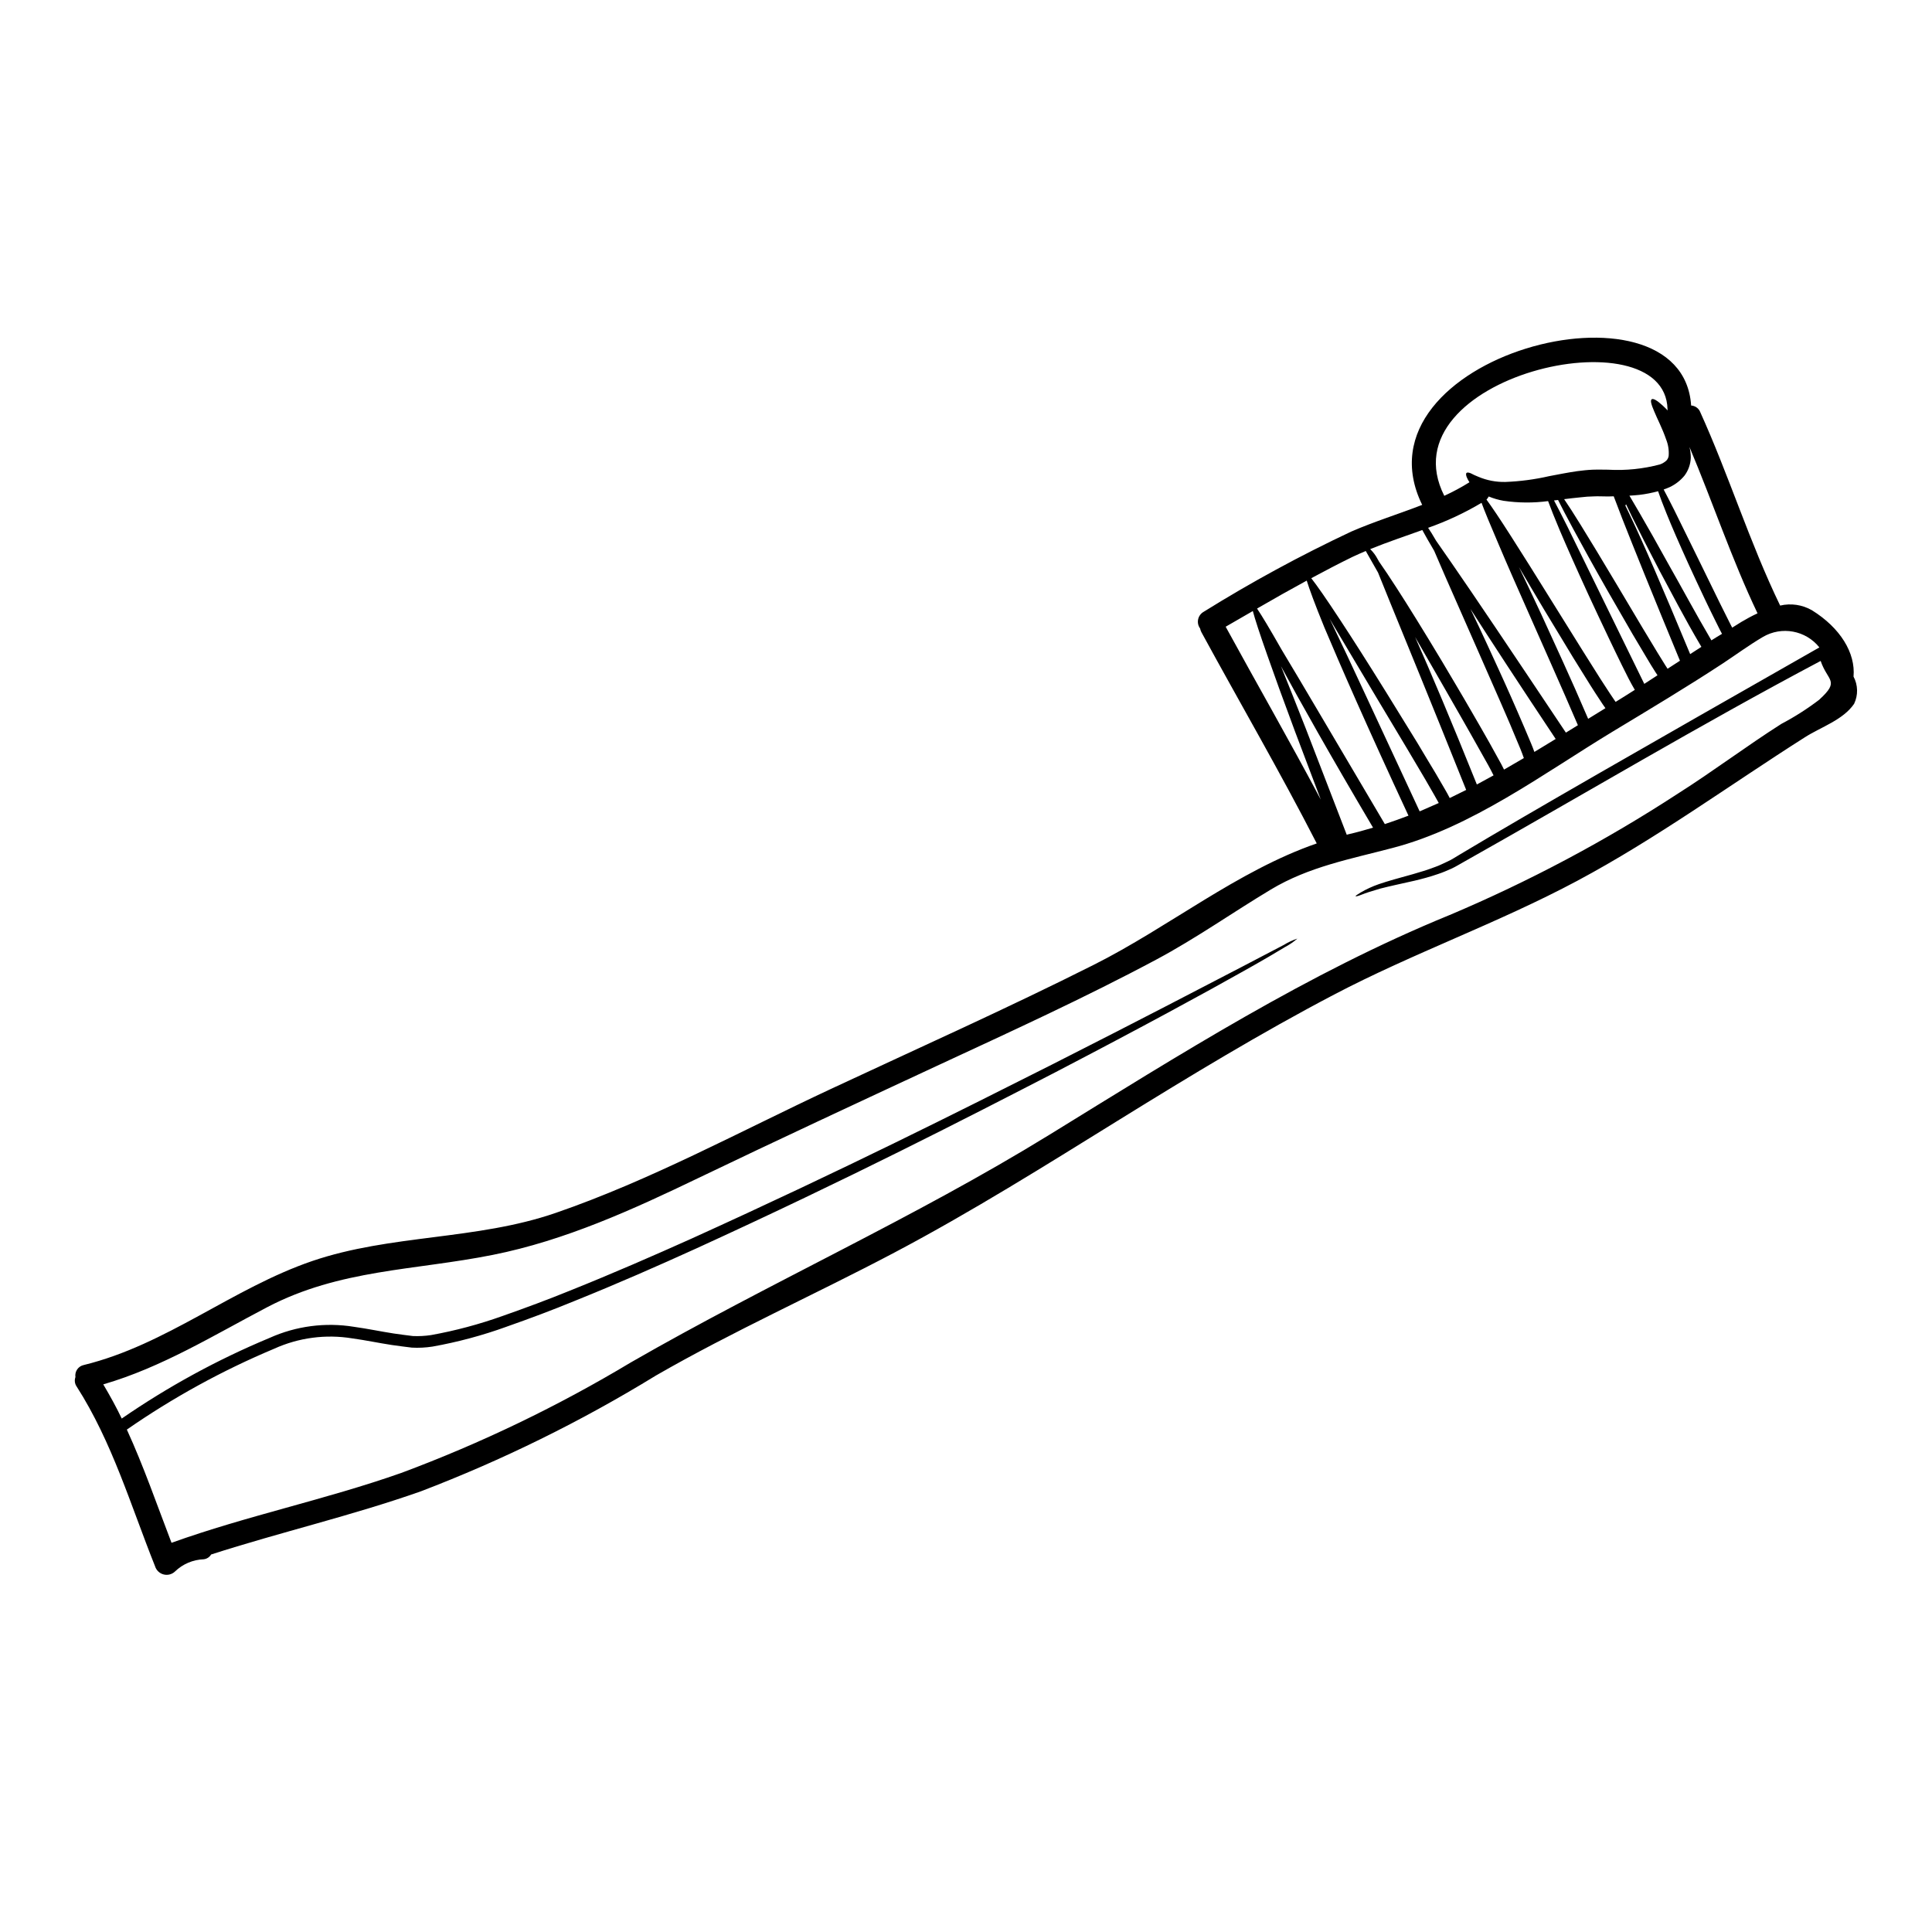 <?xml version="1.0" encoding="UTF-8"?>
<!-- Uploaded to: SVG Repo, www.svgrepo.com, Generator: SVG Repo Mixer Tools -->
<svg fill="#000000" width="800px" height="800px" version="1.1" viewBox="144 144 512 512" xmlns="http://www.w3.org/2000/svg">
 <path d="m635.21 323.31c1.191 2.246 1.246 4.926 0.145 7.215-2.934 4.285-8.777 6.141-13.016 8.844-20.129 12.785-39.27 26.797-60.367 38.066-20.977 11.203-43.402 19.113-64.441 30.148-19.367 10.148-38.066 21.504-56.656 33-19.707 12.203-39.391 24.562-59.883 35.383-21.059 11.121-42.645 20.742-63.301 32.641l0.004 0.004c-19.742 12.098-40.559 22.348-62.188 30.617-18.25 6.434-37.156 10.801-55.559 16.73v0.004c-0.422 0.703-1.148 1.172-1.965 1.262-2.844 0.105-5.551 1.254-7.598 3.231-0.809 0.773-1.957 1.07-3.039 0.785-1.078-0.285-1.934-1.109-2.258-2.176-6.453-16.137-11.328-32.855-20.762-47.602l-0.004-0.004c-0.512-0.73-0.637-1.668-0.332-2.508-0.234-1.496 0.75-2.91 2.234-3.211 21.941-5.379 39.359-20.316 60.512-27.551 20.859-7.109 43.426-5.488 64.504-12.746 25.152-8.66 48.871-21.605 72.941-32.852 23.254-10.867 46.715-21.352 69.668-32.898 19.922-10 38.023-24.875 59.102-32.176-9.707-18.926-20.402-37.305-30.574-55.996-0.156-0.305-0.27-0.633-0.336-0.973-0.512-0.691-0.703-1.57-0.523-2.414s0.711-1.57 1.461-1.996c12.605-7.844 25.66-14.938 39.098-21.254 6.16-2.68 12.594-4.664 18.82-7.086-19.242-39.266 68.879-62.434 71.273-26.332h0.004c0.957 0.062 1.816 0.613 2.277 1.457 7.703 16.945 13.191 34.793 21.309 51.562 2.863-0.672 5.875-0.227 8.426 1.242 7.519 4.668 11.582 11.316 11.023 17.582zm-9.055 6.078c5.551-5.066 2.176-4.809 0.34-10.234-31.883 16.883-62.977 35.473-94.422 53.172-1.203 0.652-2.301 1.375-3.484 1.902-1.18 0.527-2.363 1.031-3.481 1.391-2.258 0.789-4.328 1.312-6.227 1.773-3.773 0.844-6.773 1.496-9.074 2.086-2.277 0.656-3.906 1.18-4.938 1.605s-1.574 0.504-1.625 0.422c-0.051-0.082 0.395-0.422 1.352-0.992h0.004c1.535-0.895 3.156-1.637 4.832-2.215 2.297-0.789 5.316-1.625 9.008-2.637 1.836-0.527 3.836-1.117 5.973-1.941 1.074-0.359 2.09-0.93 3.207-1.414 1.117-0.484 2.215-1.266 3.398-1.941 18.566-11.125 48.828-28.422 95.137-54.797-3.613-4.527-10.012-5.703-15-2.754-3.648 2.152-7.027 4.641-10.57 6.984-9.555 6.266-19.391 12.156-29.18 18.062-18.332 11.098-37.344 25.363-58.34 30.848-11.207 2.957-22.176 4.961-32.273 11.02-10.102 6.062-19.855 12.953-30.281 18.523-19.043 10.176-38.703 19.145-58.285 28.238-21.039 9.789-42.094 19.582-63.008 29.625-17.535 8.438-35.469 16.625-54.648 20.445-20.699 4.137-40.539 3.797-59.734 13.844-14.266 7.477-27.945 15.953-43.469 20.469 1.75 2.953 3.422 5.973 4.894 9.055l0.004-0.004c12.285-8.473 25.426-15.641 39.203-21.379 6.996-3.141 14.754-4.16 22.324-2.93 3.672 0.508 7.113 1.242 10.527 1.77 1.707 0.277 3.398 0.445 5.086 0.676 1.605 0.074 3.219-0.012 4.809-0.25 6.477-1.168 12.84-2.871 19.035-5.09 6.117-2.148 12.066-4.363 17.785-6.691 11.477-4.602 22.238-9.305 32.391-13.863 40.539-18.379 71.57-34.074 95.25-45.996 23.652-11.984 39.879-20.469 50.238-25.848 5.168-2.699 8.863-4.621 11.289-5.902h0.004c1.133-0.699 2.344-1.266 3.609-1.688-1.008 0.875-2.113 1.633-3.297 2.258-2.316 1.414-5.926 3.543-11.02 6.391-10.191 5.738-26.27 14.516-49.793 26.766-23.594 12.176-54.504 28.102-95.078 46.652-10.172 4.621-20.934 9.367-32.473 14.008-5.738 2.363-11.711 4.602-17.895 6.773v0.004c-6.387 2.312-12.957 4.078-19.645 5.273-1.816 0.281-3.652 0.375-5.488 0.273-1.746-0.23-3.523-0.422-5.293-0.695-3.484-0.527-7.008-1.285-10.465-1.75-7.035-1.156-14.254-0.199-20.742 2.754-13.719 5.758-26.793 12.934-39.012 21.414 4.477 9.77 7.977 19.941 11.84 30.004 19.98-7.176 40.828-11.438 60.832-18.5v0.004c21.156-7.875 41.539-17.688 60.895-29.309 36.605-21.059 74.926-38.18 110.95-60.348 34.395-21.164 68.469-42.855 105.98-58.195v0.004c21.121-8.926 41.406-19.715 60.613-32.242 9.305-5.902 18.082-12.535 27.367-18.445 3.535-1.859 6.906-4.012 10.082-6.438zm-20.824-20.488c1.352-0.789 2.828-1.625 4.434-2.363-6.856-14.367-11.859-29.453-18.039-44.082 0.234 0.926 0.352 1.879 0.355 2.832-0.059 1.703-0.633 3.352-1.645 4.723-1.039 1.273-2.344 2.305-3.82 3.019-0.566 0.277-1.156 0.484-1.727 0.695 0.715 1.352 1.645 3.148 2.805 5.445 1.602 3.269 3.711 7.555 6.41 13.039 1.332 2.754 2.828 5.781 4.477 9.16 0.824 1.684 1.688 3.461 2.617 5.293 0.465 0.93 0.926 1.859 1.414 2.824 0.145 0.297 0.297 0.57 0.441 0.848 0.777-0.469 1.539-0.969 2.297-1.434zm-7.805 4.809c0.93-0.59 1.879-1.18 2.824-1.73-0.188-0.395-0.395-0.734-0.566-1.074-0.488-0.973-0.953-1.922-1.418-2.852-0.949-1.855-1.77-3.648-2.594-5.336-1.625-3.398-3.039-6.5-4.328-9.285-2.531-5.57-4.434-9.957-5.801-13.355-1.016-2.492-1.73-4.434-2.238-5.902-1.621 0.445-3.269 0.77-4.938 0.969-0.887 0.105-1.77 0.148-2.656 0.211 0.734 1.223 1.602 2.699 2.613 4.453 2.07 3.543 4.688 8.188 7.996 14.168 3.106 5.43 6.711 12.227 11.125 19.738zm-5.617 3.637c0.996-0.652 1.969-1.285 2.977-1.922-4.684-7.934-8.02-14.516-11.02-20.043-3.184-6.078-5.594-10.848-7.406-14.52-0.566-1.18-1.074-2.254-1.539-3.227h-0.004c-0.039 0.125-0.102 0.238-0.188 0.336 0.395 0.789 0.824 1.664 1.262 2.617 3.492 7.277 8.559 19.043 15.918 36.758zm-5.992 3.883c1.098-0.715 2.195-1.414 3.289-2.129-7.477-18.062-12.301-30.047-15.277-37.621-0.949-2.43-1.688-4.367-2.277-5.953-0.484 0-0.949 0.043-1.434 0.043-1.457 0-2.723-0.086-3.84-0.023h0.004c-1.199 0.02-2.398 0.105-3.586 0.254-1.438 0.125-2.852 0.316-4.285 0.484 1.141 1.664 2.574 3.883 4.367 6.793 2.469 3.988 5.656 9.242 9.688 16.016 2.004 3.398 4.238 7.152 6.731 11.309 1.242 2.07 2.555 4.246 3.938 6.523 0.695 1.117 1.395 2.254 2.129 3.441 0.176 0.289 0.367 0.562 0.559 0.855zm0.297-56.398v-0.004c0.113-1.473-0.109-2.953-0.652-4.328-1.035-3.019-2.406-5.574-3.148-7.406-0.789-1.816-1.117-2.953-0.715-3.269 0.402-0.32 1.438 0.277 2.953 1.668 0.395 0.395 0.848 0.789 1.312 1.285h-0.004c-0.027-0.105-0.043-0.211-0.047-0.32-0.609-25.699-75.094-8.609-59.164 22.938h0.004c2.297-1.055 4.523-2.254 6.668-3.59-0.289-0.441-0.535-0.906-0.742-1.391-0.188-0.547-0.211-0.906-0.043-1.074 0.168-0.168 0.527-0.145 1.078 0.062 0.672 0.355 1.363 0.672 2.066 0.949 2.269 0.961 4.715 1.43 7.176 1.371 3.914-0.148 7.805-0.668 11.625-1.543 2.277-0.422 4.723-0.93 7.363-1.309 1.332-0.168 2.68-0.34 4.156-0.395 1.477-0.055 2.914 0 4.156 0v0.004c4.59 0.254 9.188-0.215 13.633-1.395 0.621-0.215 1.195-0.551 1.688-0.992 0.344-0.34 0.57-0.789 0.637-1.27zm-2.953 58.133-0.59-0.906c-0.758-1.18-1.48-2.363-2.152-3.504-1.375-2.277-2.66-4.477-3.906-6.566-2.426-4.199-4.621-8.004-6.582-11.414-3.906-6.856-6.859-12.238-9.098-16.375-1.816-3.375-3.121-5.863-4.031-7.699l-1.074 0.125c0.93 1.727 2.109 4.051 3.629 7.086 4.008 8.188 10.465 21.395 20.297 41.523 1.188-0.762 2.348-1.52 3.508-2.281zm-6.016 3.859c-0.59-1.035-1.18-2.047-1.645-2.977-0.613-1.242-1.223-2.449-1.816-3.629-1.18-2.363-2.238-4.641-3.293-6.812-2.086-4.328-3.883-8.266-5.547-11.809-3.25-7.086-5.719-12.664-7.535-16.926-1.438-3.398-2.449-5.973-3.148-7.871l0.004-0.004c-3.93 0.523-7.914 0.492-11.836-0.086-1.34-0.234-2.648-0.617-3.902-1.137-0.152 0.301-0.352 0.582-0.59 0.82 1.371 1.879 3.481 4.981 6.453 9.645 2.871 4.473 6.586 10.402 11.289 17.977 2.363 3.797 4.981 7.996 7.891 12.66 1.457 2.32 2.988 4.758 4.602 7.301 0.824 1.266 1.645 2.555 2.512 3.859 0.422 0.656 0.863 1.312 1.309 1.941l0.168 0.23c1.711-1.039 3.387-2.117 5.09-3.191zm-7.785 4.852-0.043-0.062c-0.484-0.676-0.949-1.352-1.375-2.027-0.887-1.328-1.727-2.637-2.531-3.906-1.602-2.57-3.125-5.023-4.578-7.359-2.852-4.723-5.422-8.945-7.742-12.789-2.535-4.242-4.723-7.973-6.648-11.246 1.73 3.606 3.711 7.785 5.953 12.594 3.438 7.578 7.66 16.562 12.383 27.617 1.523-0.949 3.066-1.879 4.586-2.828zm-10.488 6.481 3.188-1.969c-4.723-11.02-8.965-20.379-12.344-28.102-3.715-8.355-6.586-14.898-8.695-19.902-2.215-5.168-3.672-8.691-4.496-10.93l0.004-0.004c-4.492 2.676-9.238 4.894-14.168 6.629 0.484 0.695 1.203 1.816 2.133 3.441 1.137 1.602 2.488 3.566 4.09 5.883 6.133 8.863 15.77 23.191 30.289 44.945zm-8.352 5.117c1.879-1.137 3.773-2.297 5.652-3.441-9.664-14.516-17.047-25.824-22.578-34.438 1.414 2.914 2.934 6.164 4.602 9.773 1.879 4.094 3.988 8.629 6.223 13.695 1.098 2.551 2.301 5.188 3.484 8.02 0.59 1.391 1.18 2.824 1.816 4.301 0.273 0.633 0.539 1.352 0.801 2.07zm-2.785 1.625c-0.297-0.824-0.59-1.668-0.949-2.512-0.613-1.477-1.203-2.894-1.793-4.281-1.137-2.805-2.344-5.449-3.418-7.977-2.238-5.062-4.25-9.648-6.039-13.758-3.629-8.23-6.453-14.641-8.609-19.559-1.18-2.754-2.172-5.004-2.953-6.836-1.375-2.32-2.406-4.137-3.148-5.512-4.602 1.664-9.262 3.203-13.82 5.062l0.004-0.004c0.793 0.766 1.457 1.656 1.969 2.637 0.125 0.211 0.254 0.465 0.395 0.695 1.285 1.816 2.805 4.117 4.664 6.988 3.078 4.766 7.004 11.094 11.922 19.285 2.426 4.117 5.168 8.66 8.082 13.738 1.457 2.555 3.039 5.191 4.602 8.02l2.402 4.348c0.488 0.844 0.973 1.77 1.438 2.719 1.77-1.008 3.519-2.043 5.254-3.055zm-8.02 4.602c-0.465-0.934-0.93-1.84-1.438-2.754-0.824-1.457-1.621-2.891-2.406-4.281-1.574-2.805-3.078-5.488-4.535-8.02-2.914-5.086-5.531-9.688-7.914-13.801-1.621-2.824-3.102-5.398-4.496-7.809 4.18 9.445 9.562 22.137 16.355 39.059 1.504-0.812 2.957-1.617 4.434-2.414zm-11.629 5.992c1.457-0.695 2.914-1.414 4.367-2.152-9.562-23.883-16.098-39.73-20.129-49.625-1.332-3.269-2.41-5.902-3.231-7.977-1.262-2.191-2.234-3.938-2.953-5.191l-0.297-0.527c-1.18 0.508-2.363 1.016-3.543 1.574-3.668 1.793-7.301 3.695-10.906 5.637 1.434 1.816 3.906 5.336 7.699 11.121 3.106 4.723 7.113 10.992 12.133 19.074l8.328 13.504c1.496 2.535 3.082 5.148 4.746 7.914 0.789 1.391 1.625 2.824 2.492 4.281 0.422 0.715 0.844 1.477 1.242 2.254zm-2.891 1.332c-0.395-0.695-0.789-1.418-1.18-2.109-0.844-1.438-1.664-2.852-2.445-4.242-1.652-2.762-3.211-5.398-4.684-7.91-3-5.004-5.715-9.539-8.148-13.609-4.871-8.168-8.66-14.562-11.559-19.414-0.32-0.547-0.633-1.074-0.93-1.602 0.207 0.441 0.422 0.887 0.652 1.352 4.723 9.77 12.027 25.723 23.223 49.73 1.699-0.738 3.387-1.461 5.074-2.219zm-14.301 5.566c2.133-0.695 4.199-1.457 6.266-2.234-11.184-24.055-18.105-39.961-22.32-49.965-2.535-6.203-3.969-10.152-4.644-12.324-4.434 2.406-8.797 4.871-13.164 7.406 1.242 1.836 3.312 5.273 6.453 10.801 5.465 9.055 14.117 23.844 27.41 46.316zm-9.645 2.699c2.215-0.504 4.387-1.117 6.523-1.75-11.582-19.602-19.367-33.457-24.402-42.789 1.773 4.41 3.938 9.789 6.5 16.332 3 7.766 6.629 17.152 10.93 28.34 0.152-0.047 0.305-0.09 0.449-0.133zm-7.32-9.172c-2.574-6.769-4.828-12.742-6.812-17.996-3.148-8.441-5.551-15.086-7.324-20.152-2.086-5.902-3.309-9.684-3.883-11.836-2.406 1.395-4.789 2.754-7.195 4.156 8.355 15.289 17.027 30.418 25.215 45.828z"/>
</svg>